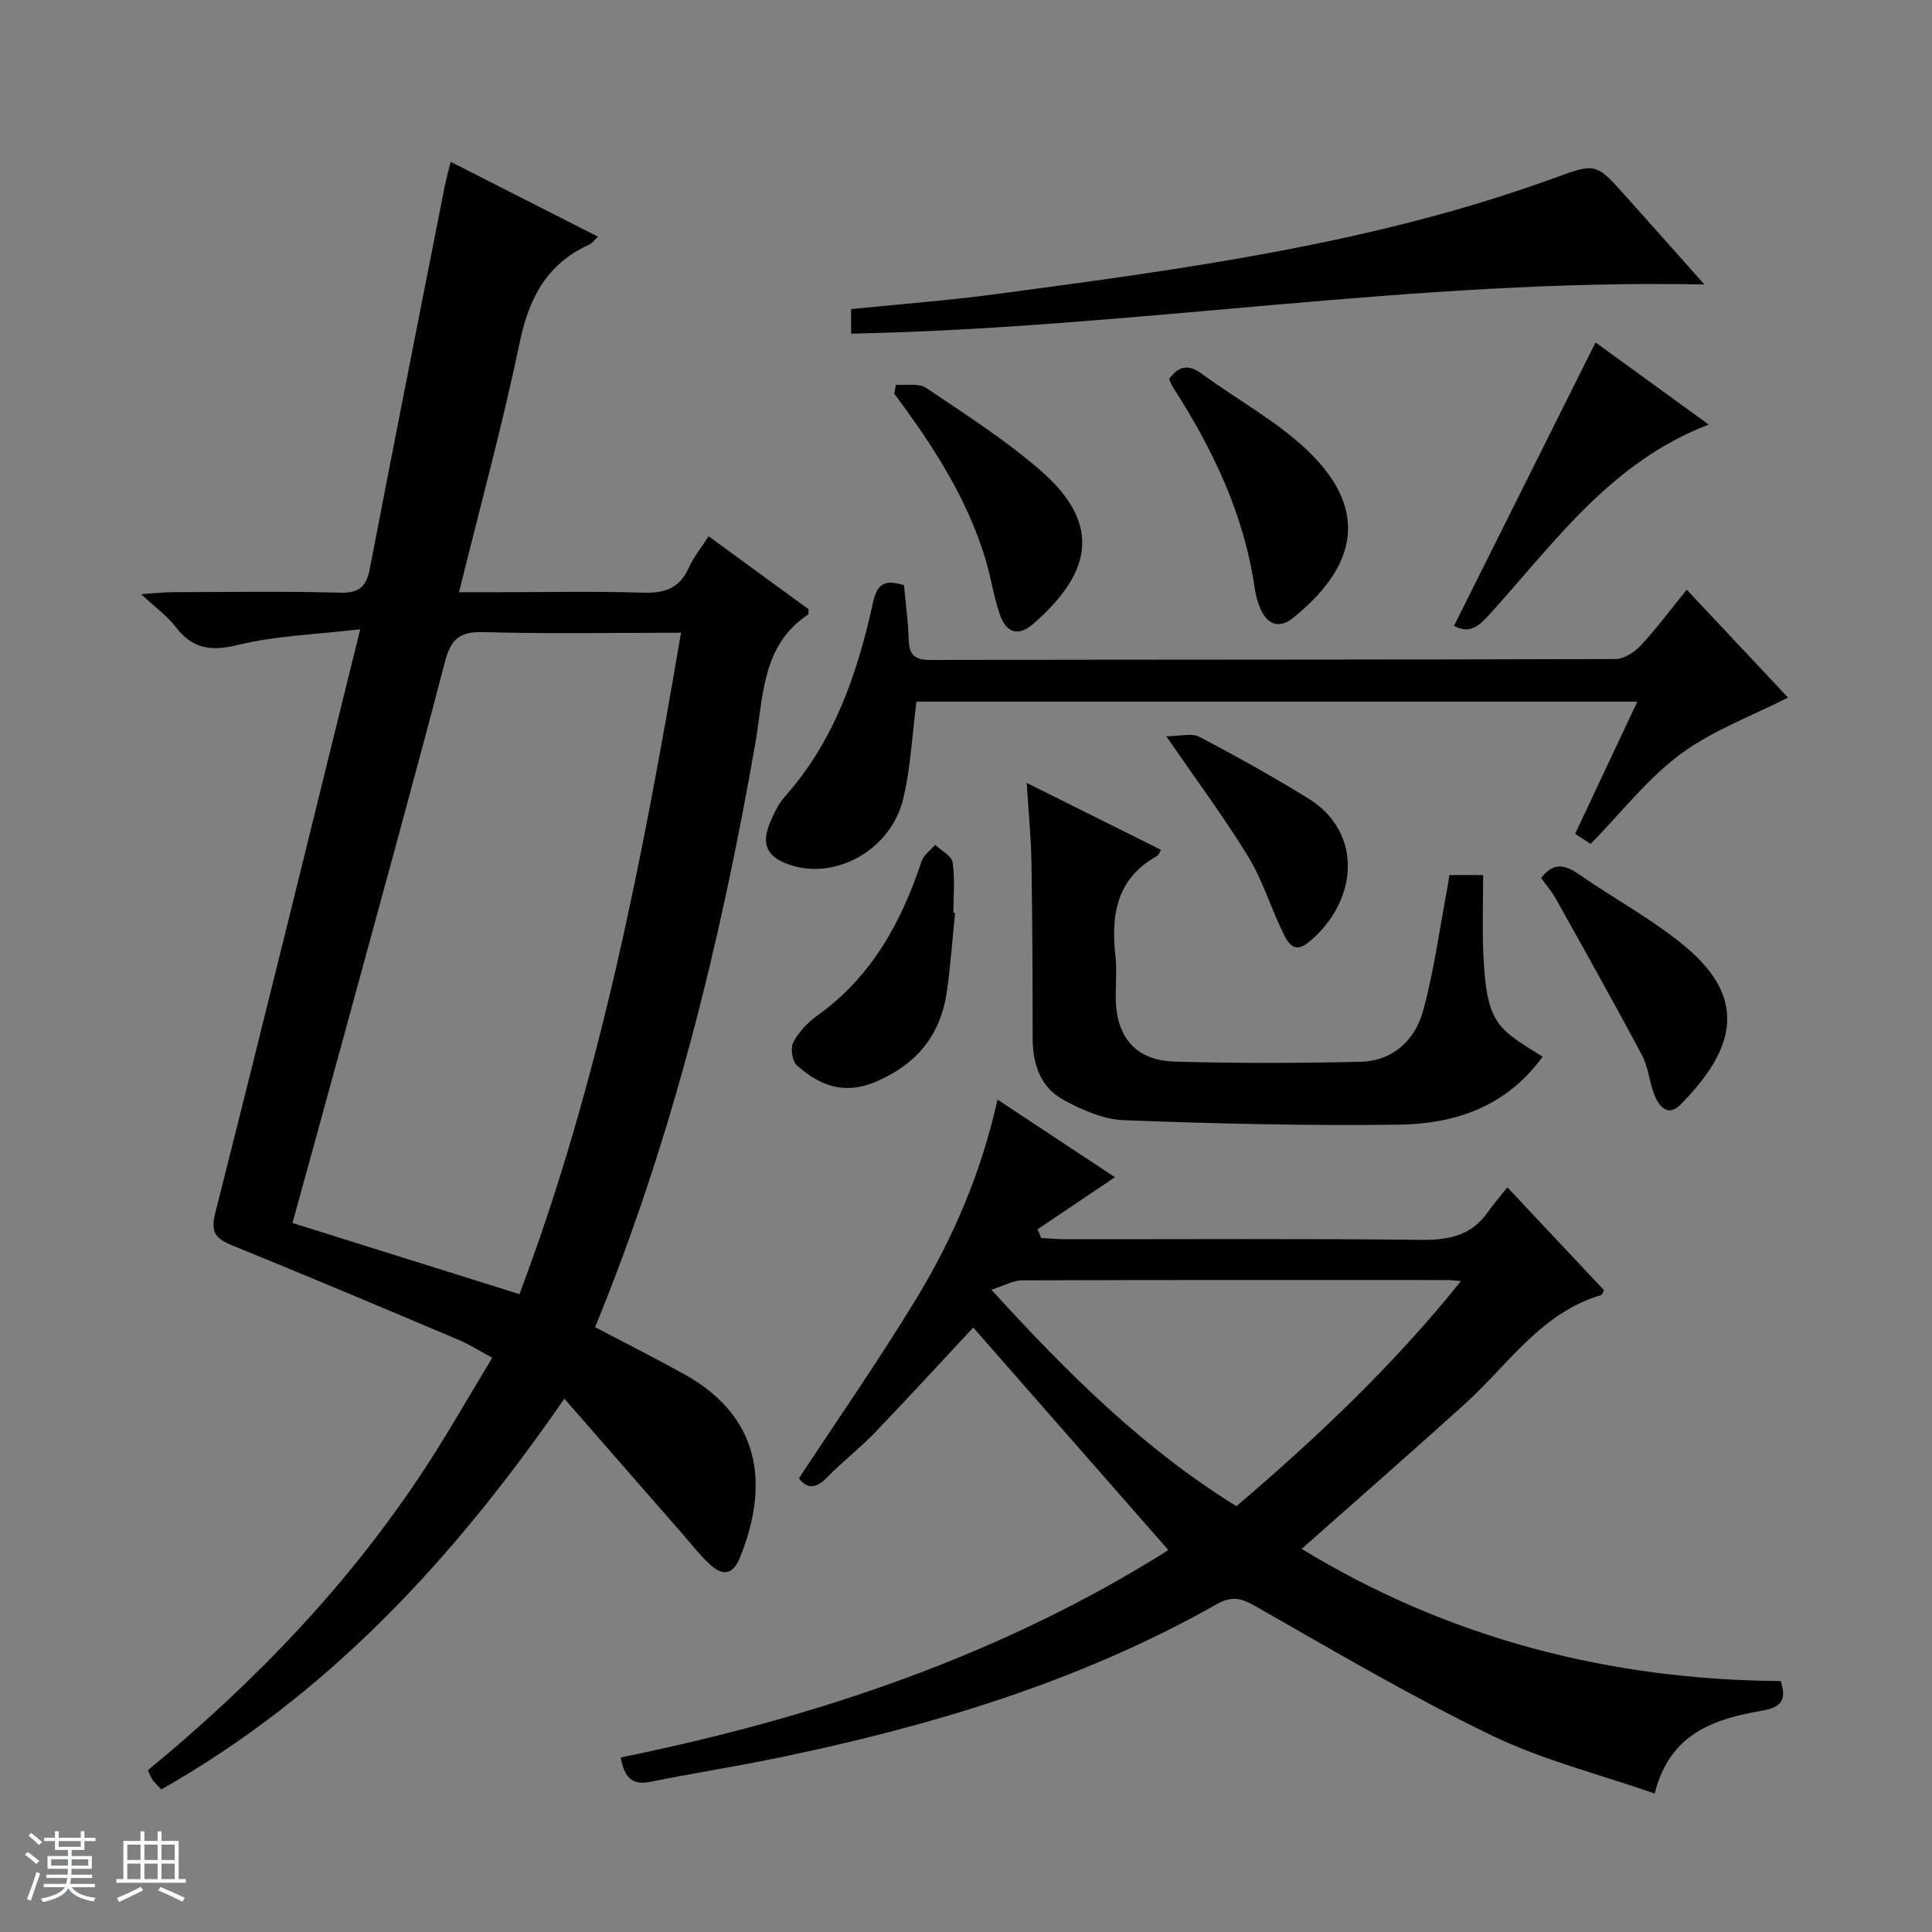 <svg enable-background="new 0 0 400 400" viewBox="0 0 400 400" xmlns="http://www.w3.org/2000/svg"><rect x="0" y="0" width="400" height="400" fill="#808080" stroke="none"/><path d="m5.17 384 .56-.58c.85.61 1.65 1.24 2.4 1.87l-.59.64c-.84-.73-1.63-1.38-2.37-1.93m1.22 9.53-.82-.34c.71-1.76 1.37-3.64 1.98-5.63.24.13.5.25.76.36-.6 1.67-1.24 3.54-1.92 5.61m-.5-13.5.57-.54c.56.44 1.31 1.06 2.26 1.87l-.64.64c-.68-.66-1.41-1.32-2.19-1.97m3.25.46h2.24v-1.36h.77v1.36h4.57v-1.36h.76v1.36h2.28v.69h-2.28v1.84h-2.64v1.26h4.18v2.64h-4.21c0 .45-.02.86-.05 1.21h4.32v.69h-4.38c-.04.34-.1.75-.19 1.22h5.15v.69h-4.82c.87 1.19 2.51 1.92 4.93 2.19-.17.31-.3.57-.37.76-2.77-.49-4.52-1.41-5.26-2.76-.56 1.26-2.3 2.23-5.24 2.9-.12-.24-.26-.48-.43-.72 2.73-.55 4.38-1.34 4.96-2.38h-4.38v-.69h4.65c.1-.38.17-.79.21-1.22h-4.32v-.69h4.4c.03-.34.05-.75.05-1.21h-4.2v-2.64h4.23v-1.26h-2.69v-1.84h-2.24zm1.46 4.46v1.29h3.45c.01-.4.02-.57.01-.53v-.32-.45h-3.46zm1.55-2.59h4.57v-1.19h-4.57zm6.11 2.59h-3.42v.77c-.01.19-.01.37-.02.53h3.44z" fill="#fafbfc"/><path d="m32.63 379.16h.82v1.98h3.54v7.89h1.46v.78h-14.37v-.78h1.46v-7.89h3.54v-1.98h.82v1.98h2.73zm-3.49 11.48.5.73c-1.61.82-3.28 1.63-5 2.41-.13-.27-.28-.55-.44-.82 1.75-.72 3.4-1.49 4.94-2.32m-2.78-5.55h2.73v-3.18h-2.73zm0 3.95h2.73v-3.2h-2.73zm3.54-3.95h2.73v-3.18h-2.73zm0 3.95h2.73v-3.2h-2.73zm7.89 4.68c-1.84-.92-3.51-1.7-5.02-2.32l.45-.73c1.89.8 3.57 1.55 5.04 2.23zm-1.62-11.81h-2.73v3.18h2.73zm-2.73 7.13h2.73v-3.2h-2.73v3.19z" fill="#fafbfc"/><g fill="#000001"><path d="m123.21 274.78c6.4 3.37 12.47 6.42 18.41 9.71 15.99 8.84 17.69 23 11.53 38.09-1.47 3.59-3.62 3.64-6.09 1.39-2.07-1.89-3.81-4.15-5.66-6.27-7.96-9.1-15.92-18.22-24.56-28.12-23.02 33.35-49.02 61.39-83.45 80.9-.74-.8-1.34-1.35-1.81-1.99-.37-.51-.56-1.15-.96-1.99 22.17-18.23 41.83-38.7 57.52-62.74 4.72-7.22 8.98-14.74 13.77-22.65-2.59-1.4-4.63-2.72-6.84-3.66-15.6-6.59-31.2-13.19-46.89-19.56-3.52-1.43-4.65-2.67-3.59-6.85 10.06-39.69 19.79-79.46 29.99-120.75-9.25 1.09-17.55 1.33-25.43 3.26-5.64 1.38-9.38.72-12.84-3.82-1.66-2.18-4.01-3.85-7.08-6.71 3.07-.21 4.62-.4 6.17-.41 11.66-.03 23.33-.22 34.99.1 4.03.11 5.47-1.3 6.19-5.03 5.07-26.37 10.29-52.71 15.48-79.06.29-1.46.7-2.89 1.24-5.12 10.19 5.18 20.13 10.23 30.5 15.5-.84.8-1.2 1.37-1.72 1.6-8.83 3.95-12.56 11.06-14.49 20.33-3.54 17.01-8.15 33.8-12.55 51.68h8.54c9.83 0 19.67-.22 29.49.1 4.47.15 7.61-.87 9.53-5.15.99-2.21 2.59-4.15 4.11-6.53 7.11 5.19 13.94 10.18 20.7 15.11-.04.51.05.99-.11 1.09-9.62 6.4-9.23 16.98-10.9 26.57-7.21 41.28-17.13 81.82-33.19 120.98zm-62.66-21.57c15.78 4.95 31.2 9.78 47 14.73 16.68-44.24 25.48-90.21 33.45-136.94-13.96 0-27.43.25-40.88-.13-4.9-.14-6.76 1.4-7.99 6.12-6.7 25.66-13.78 51.23-20.75 76.82-3.56 13.09-7.19 26.16-10.83 39.4z"/><path d="m269.49 320.68c30.36 18.5 63.68 27.13 99.19 27.36 1.33 4.16-.08 5.48-3.99 6.16-9.76 1.71-18.98 4.64-22.11 17.13-11.58-4.04-23.28-6.96-33.89-12.1-16.7-8.09-32.74-17.56-48.89-26.76-2.96-1.68-4.86-2.05-7.94-.31-28.51 16.12-59.47 25.33-91.33 31.89-8.61 1.77-17.3 3.12-25.92 4.86-3.97.8-5.39-1.19-6.1-5.05 40.27-8.19 78.8-21.12 113.39-42.93-13.51-15.41-27-30.8-40.4-46.08-6.46 6.92-13.39 14.49-20.49 21.88-3.11 3.23-6.71 5.99-9.84 9.21-2.32 2.39-4.15 2.27-5.76.14 8.19-12.46 16.62-24.57 24.27-37.15 7.62-12.53 13.42-25.97 16.85-41.26 8.39 5.54 16.47 10.88 24.31 16.06-5.43 3.65-10.73 7.22-16.02 10.78.25.61.5 1.22.75 1.82 1.72.08 3.43.23 5.15.24 24.49.02 48.99-.15 73.48.13 5.75.07 10.43-.88 13.85-5.75 1.15-1.64 2.47-3.15 4.04-5.12 7.15 7.61 13.61 14.48 20.01 21.3-.29.51-.39.94-.59 1-12.41 3.65-19.18 14.32-28.07 22.39-11.08 10.05-22.35 19.88-33.95 30.16zm-64.24-53.66c16.02 17.57 31.72 33.08 50.74 44.82 16.86-14.39 32.46-29.14 46.48-46.6-1.4-.12-2-.22-2.59-.22-29.44-.01-58.88-.04-88.31.06-1.76 0-3.51 1.04-6.32 1.94z"/><path d="m349.22 122.09c7.54 8.03 14.58 15.53 20.97 22.33-7.47 3.82-15.6 6.78-22.26 11.71-6.83 5.06-12.22 12.07-18.6 18.59-.66-.42-1.85-1.2-3.22-2.08 4.26-9.06 8.47-18 12.88-27.37-50.22 0-99.9 0-149.25 0-.9 6.91-1.18 13.75-2.78 20.26-2.58 10.52-14.1 16.78-23.54 13.49-4.69-1.63-5.91-4.26-3.92-8.88.79-1.82 1.67-3.72 2.97-5.18 10.32-11.56 15.09-25.66 18.32-40.38.84-3.83 2.52-4.61 6.37-3.43.33 3.62.86 7.38.97 11.15.09 3.07 1.04 4.35 4.4 4.34 47.3-.1 94.6-.04 141.9-.19 1.78-.01 3.96-1.4 5.26-2.8 3.25-3.48 6.11-7.35 9.53-11.56z"/><path d="m319.39 218.77c-7.57 10.43-18.21 13.93-29.8 14.08-18.95.24-37.91-.2-56.85-.92-4.25-.16-8.71-2.11-12.54-4.2-4.72-2.58-6.4-7.33-6.4-12.72 0-12.15-.05-24.3-.25-36.45-.08-5.11-.59-10.21-.98-16.47 9.85 4.91 18.8 9.38 27.81 13.87-.43.71-.53 1.11-.78 1.24-8.38 4.62-9.63 12.14-8.66 20.72.33 2.96.01 5.99.07 8.98.14 7.89 4.21 12.66 12.16 12.89 12.81.38 25.64.33 38.45.04 6.77-.15 11.37-4.47 13.04-10.62 2.25-8.27 3.38-16.85 4.99-25.29.15-.81.25-1.63.42-2.75h7c0 5.54-.21 10.97.04 16.37.68 14.39 2.75 15.34 12.28 21.23z"/><path d="m352.88 58.9c-59.78-1.23-117.82 8.99-176.66 10.18 0-1.8 0-3.21 0-5.08 10.06-1.03 20.11-1.79 30.09-3.12 38.98-5.2 77.98-10.4 115.23-23.93 8.8-3.2 8.76-3.35 14.94 3.54 5.21 5.81 10.39 11.66 16.4 18.41z"/><path d="m242.05 78.49c2-2.82 4.07-3.1 6.8-1.09 7.47 5.51 15.92 9.99 22.43 16.43 12.82 12.69 8.64 24.3-3.59 34.12-2.9 2.32-5.3 1.34-6.73-1.92-.59-1.35-.98-2.83-1.19-4.29-2.21-15.27-8.68-28.79-16.94-41.59-.34-.53-.54-1.16-.78-1.66z"/><path d="m301.04 129.56c9.79-19.6 19.46-38.96 29.3-58.66 7.09 5.14 15.04 10.92 23.43 17-20.29 7.77-31.97 24.5-45.34 39.26-2.23 2.45-4.14 4.21-7.39 2.4z"/><path d="m185.5 79.65c2.11.18 4.71-.37 6.24.66 8.12 5.47 16.46 10.79 23.81 17.2 13.36 11.66 9.61 21.87-1.68 31.69-3.21 2.79-5.62 1.6-6.83-1.89-1.3-3.73-1.85-7.72-3-11.52-3.85-12.75-11-23.72-18.89-34.27.12-.61.24-1.24.35-1.87z"/><path d="m197.74 189.02c-.56 5.44-.93 10.9-1.71 16.31-1.02 7.07-4.32 12.68-10.64 16.54-7.74 4.73-13.63 4.68-20.38-1.27-.98-.86-1.4-3.58-.78-4.77 1.11-2.13 2.94-4.1 4.92-5.51 11.22-8.01 17.45-19.29 21.66-32.02.43-1.3 1.86-2.27 2.82-3.39 1.25 1.2 3.38 2.27 3.59 3.63.52 3.41.17 6.96.17 10.45.11 0 .23.02.35.03z"/><path d="m319.08 181.78c2.51-3.32 4.93-2.77 7.78-.79 7.35 5.1 15.36 9.38 22.18 15.09 13.84 11.6 8.99 22.35-1.06 32.57-2.53 2.58-4.35.61-5.32-1.63-1.17-2.7-1.3-5.89-2.66-8.46-5.81-10.94-11.88-21.73-17.91-32.54-.81-1.43-1.92-2.7-3.01-4.24z"/><path d="m241.46 152.43c2.92 0 5.29-.7 6.85.12 7.63 4 15.16 8.2 22.5 12.72 11.64 7.16 10.27 21.49.15 29.8-3.25 2.67-4.48-.21-5.52-2.36-2.44-5.07-4.09-10.58-7-15.34-4.91-8.02-10.55-15.6-16.98-24.94z"/></g></svg>